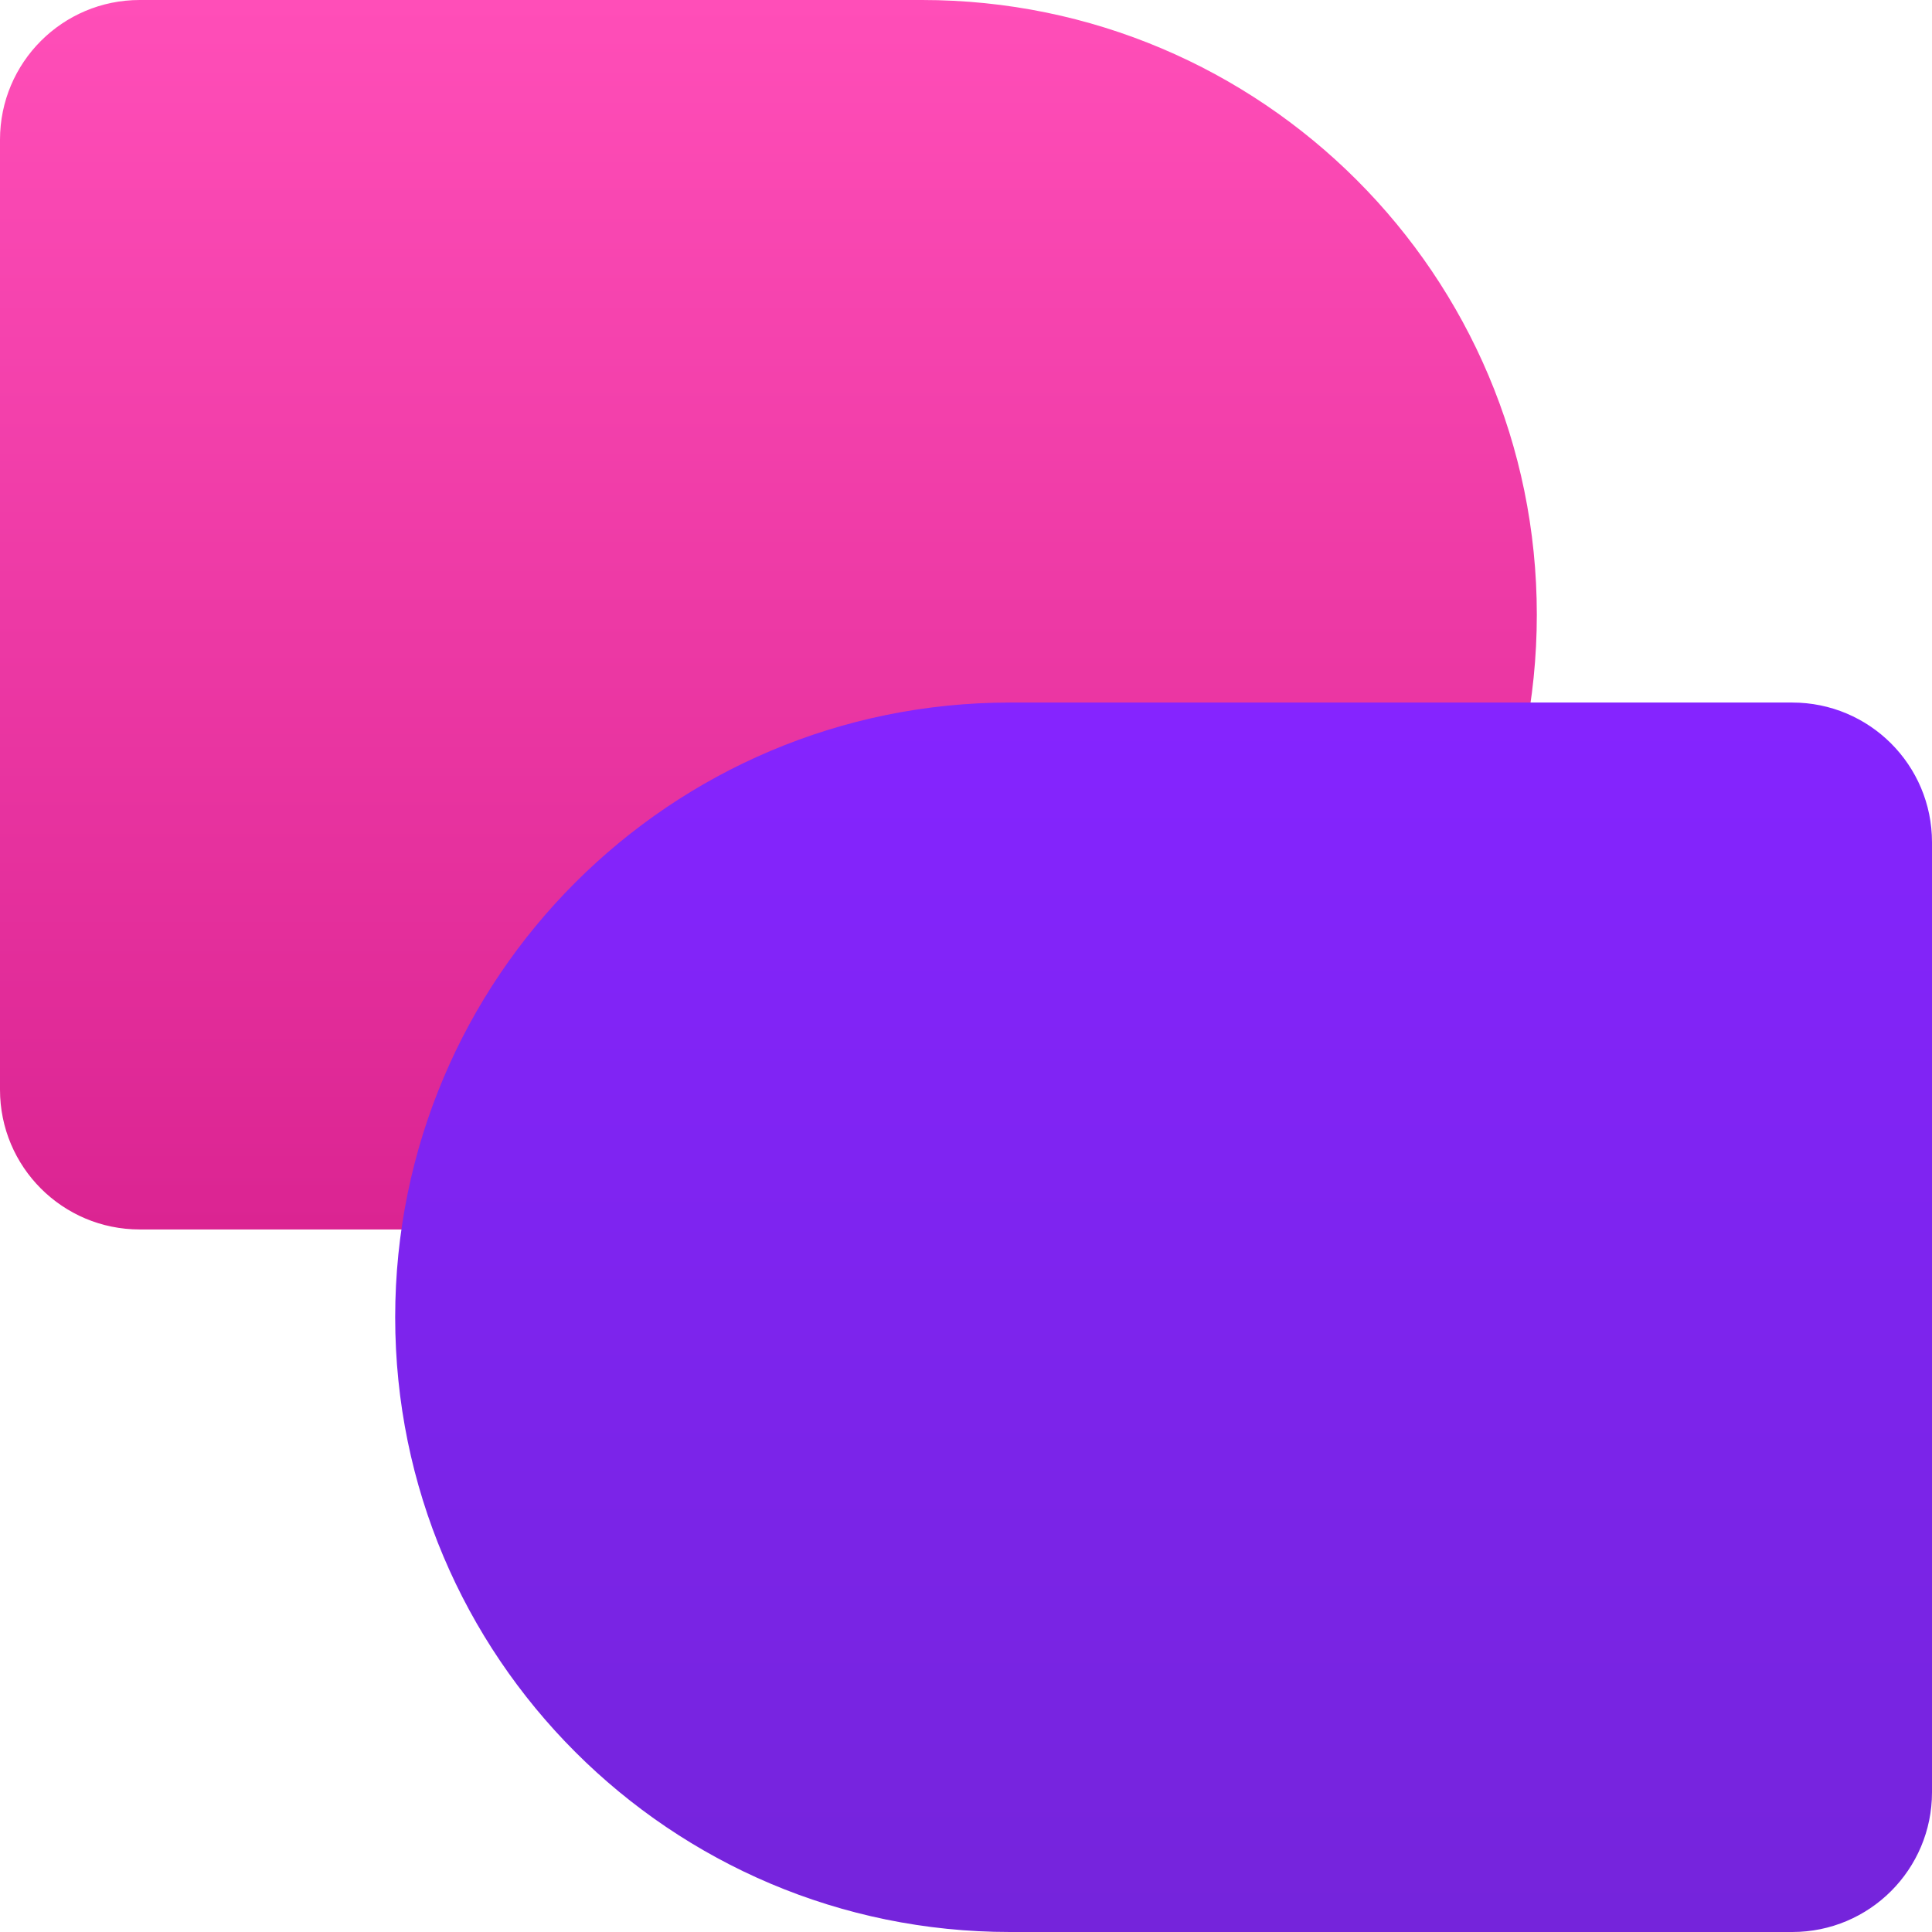 <svg width="22" height="22" viewBox="0 0 22 22" fill="none" xmlns="http://www.w3.org/2000/svg">
<g style="mix-blend-mode:multiply">
<path d="M1.591 -1.71712e-07C0.712 -7.68781e-08 6.51339e-08 0.712 1.45481e-07 1.591L1.13475e-06 12.409C1.2151e-06 13.288 0.712 14 1.591 14L10.5 14C14.366 14 17.5 10.866 17.5 7C17.5 3.134 14.366 -1.55057e-06 10.5 -1.1333e-06L1.591 -1.71712e-07Z" fill="url(#paint0_linear_38_86)"/>
</g>
<g style="mix-blend-mode:multiply">
<path d="M20.409 22C21.288 22 22 21.288 22 20.409L22 9.591C22 8.712 21.288 8 20.409 8L11.5 8C7.634 8 4.5 11.134 4.5 15C4.5 18.866 7.634 22 11.5 22L20.409 22Z" fill="url(#paint1_linear_38_86)"/>
</g>
<defs>
<linearGradient id="paint0_linear_38_86" x1="8.75" y1="14" x2="8.75" y2="-9.44416e-07" gradientUnits="userSpaceOnUse">
<stop stop-color="#DB2492"/>
<stop offset="1" stop-color="#FF4EB8"/>
</linearGradient>
<linearGradient id="paint1_linear_38_86" x1="13.25" y1="22" x2="13.25" y2="8" gradientUnits="userSpaceOnUse">
<stop stop-color="#7524DB"/>
<stop offset="1" stop-color="#8524FF"/>
</linearGradient>
</defs>
</svg>
